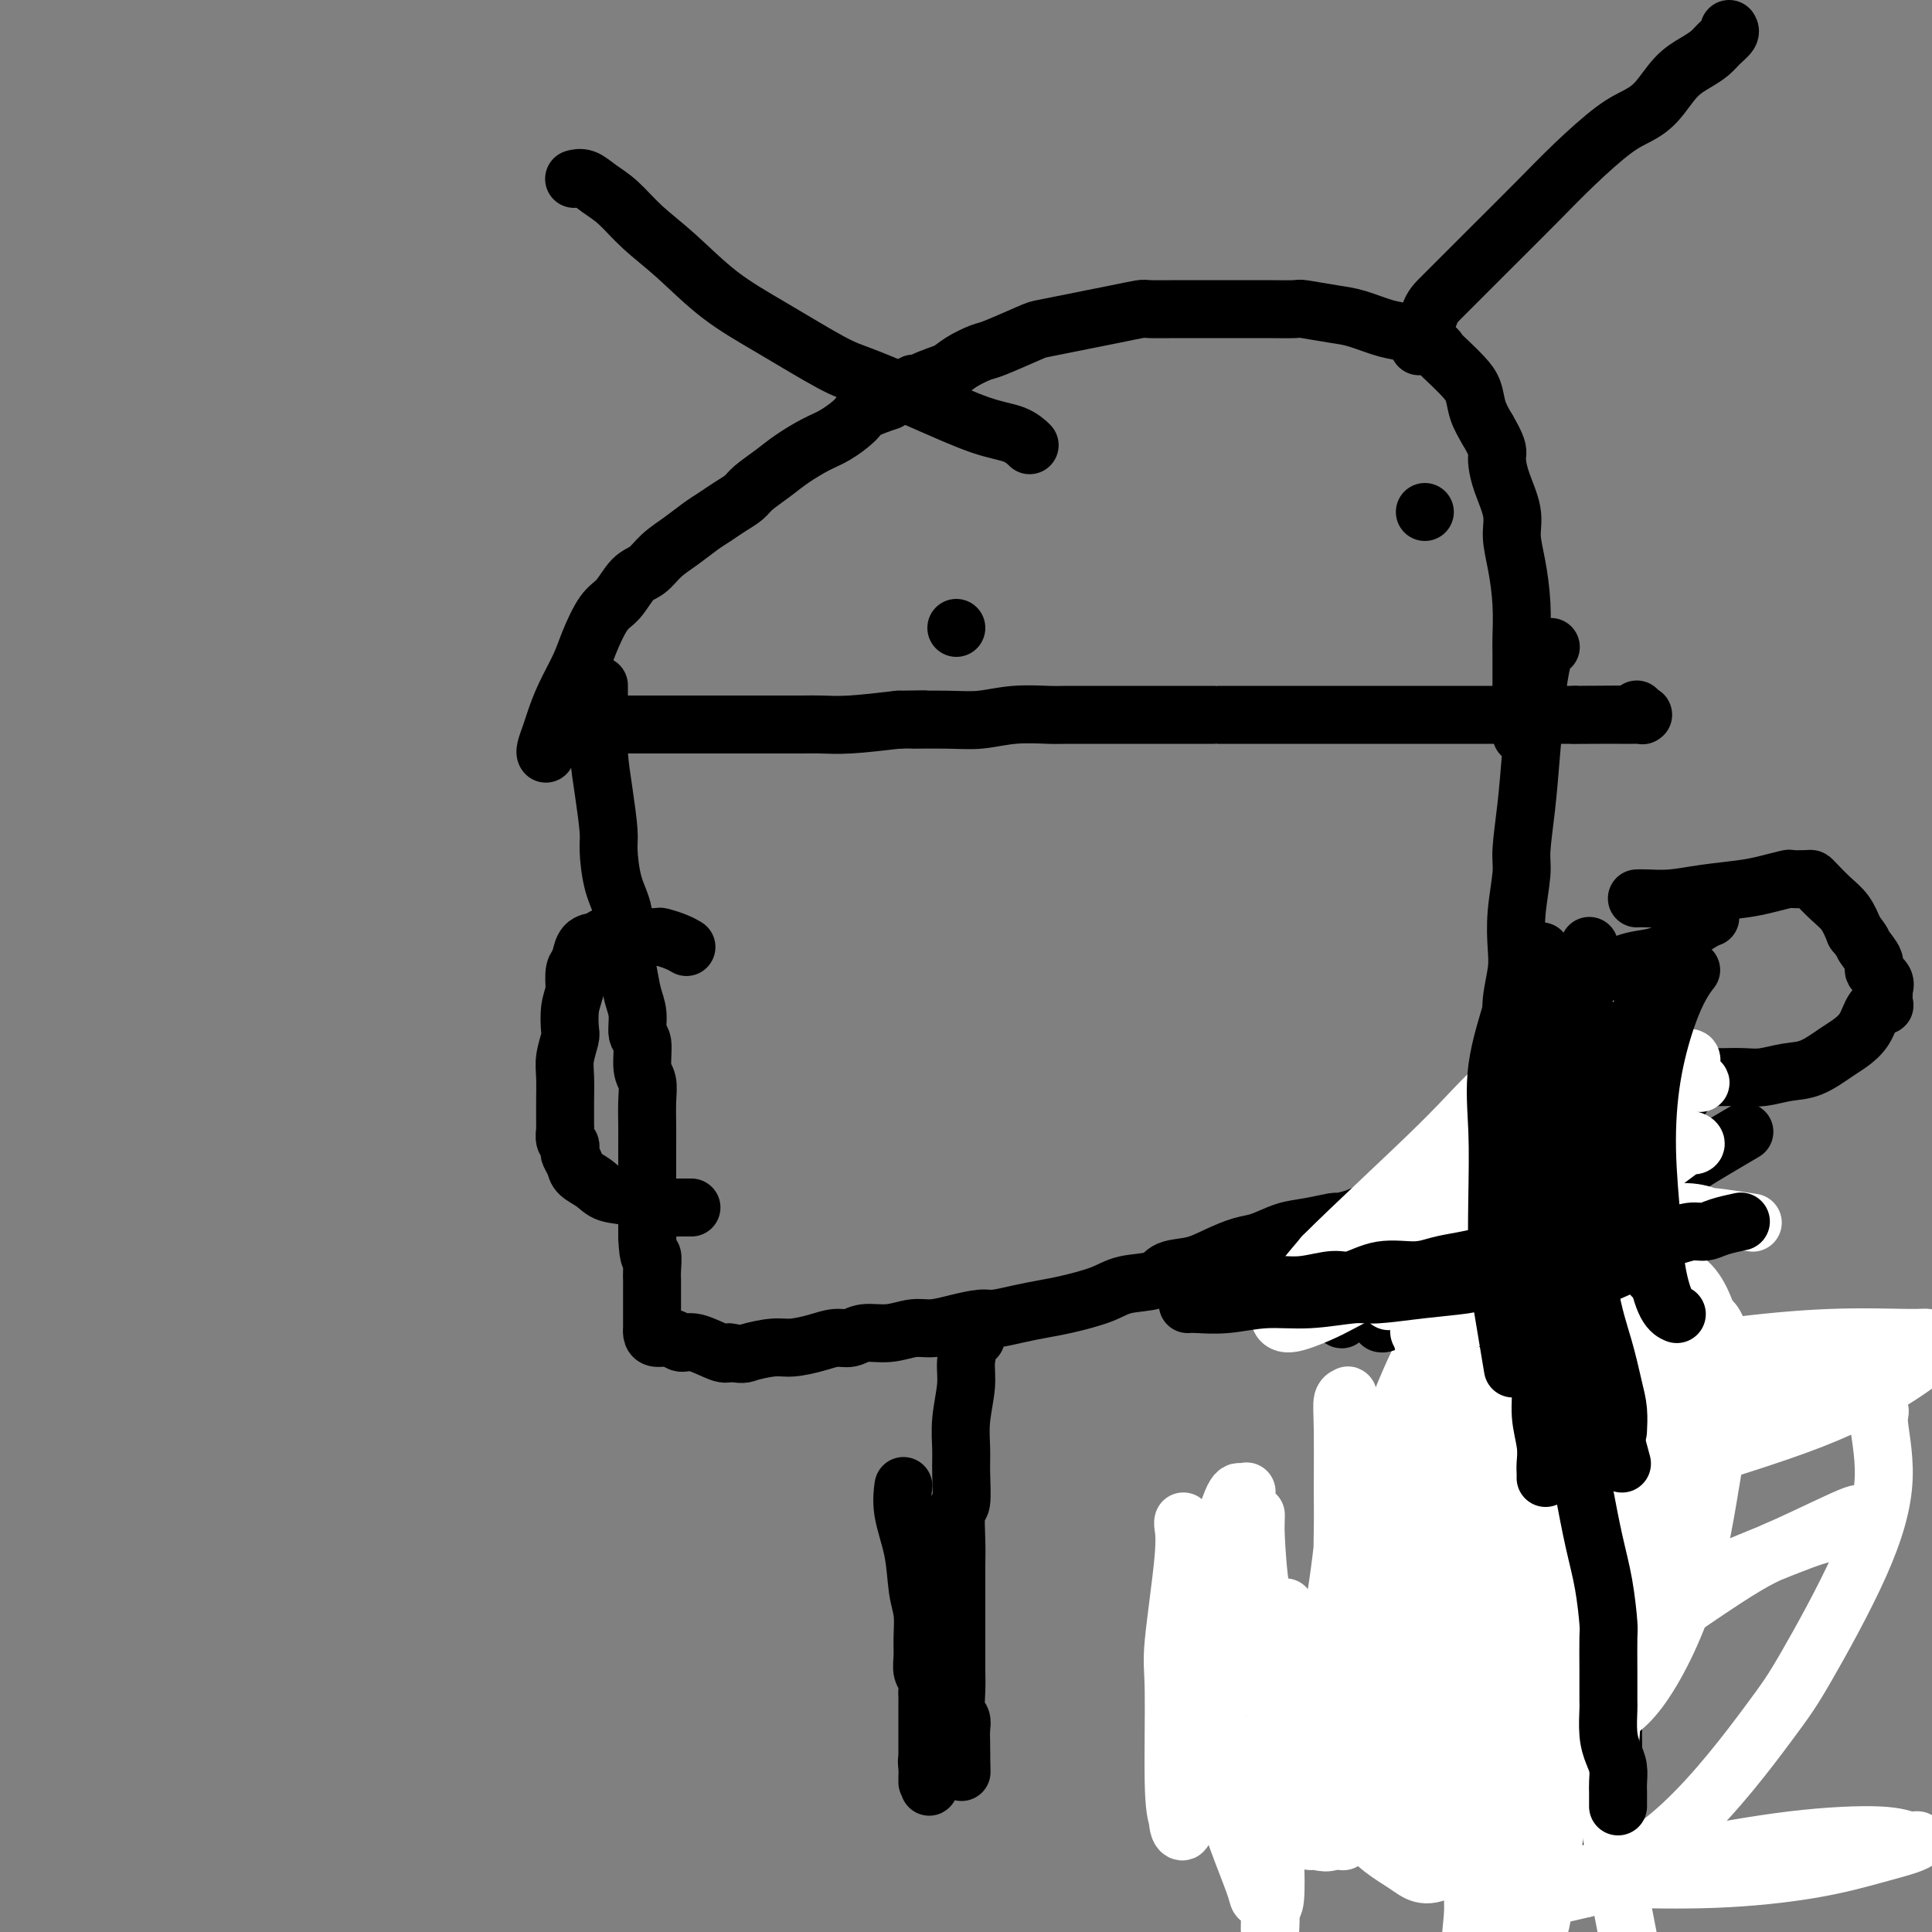 <svg viewBox='0 0 400 400' version='1.1' xmlns='http://www.w3.org/2000/svg' xmlns:xlink='http://www.w3.org/1999/xlink'><rect x="0" y="0" width="400" height="400" fill="#808080" stroke="none"/><g fill='none' stroke='#000000' stroke-width='12' stroke-linecap='round' stroke-linejoin='round'><path d='M124,142c-0.000,0.000 -0.000,0.000 0,0c0.000,-0.000 0.000,-0.001 0,0c-0.000,0.001 -0.000,0.004 0,0c0.000,-0.004 0.000,-0.016 0,0c-0.000,0.016 -0.001,0.059 0,0c0.001,-0.059 0.003,-0.221 0,0c-0.003,0.221 -0.011,0.826 0,2c0.011,1.174 0.041,2.919 0,5c-0.041,2.081 -0.153,4.499 0,7c0.153,2.501 0.571,5.087 1,8c0.429,2.913 0.871,6.153 1,8c0.129,1.847 -0.053,2.299 0,4c0.053,1.701 0.343,4.650 1,7c0.657,2.350 1.683,4.101 2,6c0.317,1.899 -0.074,3.945 0,6c0.074,2.055 0.612,4.119 1,6c0.388,1.881 0.625,3.578 1,5c0.375,1.422 0.889,2.568 1,4c0.111,1.432 -0.180,3.151 0,4c0.180,0.849 0.833,0.828 1,2c0.167,1.172 -0.151,3.537 0,5c0.151,1.463 0.773,2.026 1,3c0.227,0.974 0.061,2.360 0,4c-0.061,1.640 -0.016,3.533 0,5c0.016,1.467 0.004,2.508 0,4c-0.004,1.492 -0.001,3.436 0,5c0.001,1.564 0.000,2.749 0,4c-0.000,1.251 -0.000,2.568 0,4c0.000,1.432 0.000,2.981 0,4c-0.000,1.019 -0.000,1.510 0,2'/><path d='M134,256c0.226,5.696 0.793,3.936 1,4c0.207,0.064 0.056,1.952 0,3c-0.056,1.048 -0.015,1.254 0,2c0.015,0.746 0.004,2.031 0,3c-0.004,0.969 -0.001,1.623 0,2c0.001,0.377 0.000,0.479 0,1c-0.000,0.521 -0.000,1.463 0,2c0.000,0.537 0.001,0.670 0,1c-0.001,0.330 -0.005,0.858 0,1c0.005,0.142 0.017,-0.101 0,0c-0.017,0.101 -0.065,0.547 0,1c0.065,0.453 0.241,0.913 1,1c0.759,0.087 2.101,-0.201 3,0c0.899,0.201 1.354,0.889 2,1c0.646,0.111 1.482,-0.355 3,0c1.518,0.355 3.720,1.530 5,2c1.280,0.470 1.640,0.235 2,0'/><path d='M151,280c2.970,0.528 2.896,0.348 4,0c1.104,-0.348 3.387,-0.863 5,-1c1.613,-0.137 2.555,0.103 4,0c1.445,-0.103 3.393,-0.548 5,-1c1.607,-0.452 2.873,-0.910 4,-1c1.127,-0.090 2.113,0.187 3,0c0.887,-0.187 1.674,-0.837 3,-1c1.326,-0.163 3.192,0.163 5,0c1.808,-0.163 3.560,-0.813 5,-1c1.440,-0.187 2.569,0.091 4,0c1.431,-0.091 3.166,-0.549 5,-1c1.834,-0.451 3.768,-0.894 5,-1c1.232,-0.106 1.761,0.123 3,0c1.239,-0.123 3.189,-0.600 5,-1c1.811,-0.400 3.483,-0.722 5,-1c1.517,-0.278 2.879,-0.512 5,-1c2.121,-0.488 5.000,-1.229 7,-2c2.000,-0.771 3.121,-1.571 5,-2c1.879,-0.429 4.516,-0.486 6,-1c1.484,-0.514 1.817,-1.485 3,-2c1.183,-0.515 3.218,-0.576 5,-1c1.782,-0.424 3.311,-1.213 5,-2c1.689,-0.787 3.539,-1.574 5,-2c1.461,-0.426 2.532,-0.492 4,-1c1.468,-0.508 3.333,-1.458 5,-2c1.667,-0.542 3.137,-0.674 5,-1c1.863,-0.326 4.118,-0.844 5,-1c0.882,-0.156 0.391,0.051 1,0c0.609,-0.051 2.318,-0.360 4,-1c1.682,-0.640 3.338,-1.611 5,-2c1.662,-0.389 3.331,-0.194 5,0'/><path d='M291,250c11.674,-3.501 5.859,-2.253 5,-2c-0.859,0.253 3.239,-0.491 5,-1c1.761,-0.509 1.185,-0.785 2,-1c0.815,-0.215 3.020,-0.369 5,-1c1.980,-0.631 3.736,-1.737 5,-2c1.264,-0.263 2.038,0.319 3,0c0.962,-0.319 2.114,-1.539 3,-2c0.886,-0.461 1.505,-0.162 2,0c0.495,0.162 0.865,0.188 1,0c0.135,-0.188 0.036,-0.589 0,-1c-0.036,-0.411 -0.010,-0.832 0,-1c0.010,-0.168 0.005,-0.084 0,0'/><path d='M321,134c0.006,-0.004 0.013,-0.009 0,0c-0.013,0.009 -0.045,0.030 0,0c0.045,-0.030 0.167,-0.113 0,0c-0.167,0.113 -0.622,0.420 -1,1c-0.378,0.580 -0.680,1.432 -1,3c-0.320,1.568 -0.659,3.851 -1,7c-0.341,3.149 -0.683,7.166 -1,11c-0.317,3.834 -0.607,7.487 -1,11c-0.393,3.513 -0.889,6.885 -1,9c-0.111,2.115 0.163,2.974 0,5c-0.163,2.026 -0.762,5.220 -1,8c-0.238,2.780 -0.116,5.146 0,7c0.116,1.854 0.227,3.196 0,5c-0.227,1.804 -0.793,4.070 -1,6c-0.207,1.930 -0.055,3.524 0,5c0.055,1.476 0.015,2.832 0,4c-0.015,1.168 -0.004,2.147 0,3c0.004,0.853 0.001,1.581 0,2c-0.001,0.419 -0.000,0.529 0,1c0.000,0.471 -0.001,1.304 0,2c0.001,0.696 0.003,1.256 0,2c-0.003,0.744 -0.011,1.674 0,2c0.011,0.326 0.041,0.049 -1,1c-1.041,0.951 -3.155,3.129 -4,4c-0.845,0.871 -0.423,0.436 0,0'/><path d='M126,150c0.000,0.000 0.000,0.000 0,0c0.000,0.000 0.000,0.000 0,0c0.000,0.000 0.000,0.000 0,0c0.000,0.000 0.000,0.000 0,0c-0.000,-0.000 0.000,0.000 0,0c0.000,0.000 -0.000,0.000 0,0c0.000,0.000 0.000,0.000 0,0c0.000,0.000 0.000,0.000 0,0c0.000,0.000 0.000,0.000 0,0'/><path d='M126,150c0.117,-0.000 0.409,-0.000 1,0c0.591,0.000 1.481,0.000 2,0c0.519,-0.000 0.668,-0.000 1,0c0.332,0.000 0.846,0.000 1,0c0.154,-0.000 -0.052,-0.000 0,0c0.052,0.000 0.361,0.000 1,0c0.639,-0.000 1.609,-0.000 2,0c0.391,0.000 0.204,0.000 0,0c-0.204,-0.000 -0.424,-0.000 0,0c0.424,0.000 1.494,0.000 2,0c0.506,-0.000 0.450,-0.000 1,0c0.550,0.000 1.706,0.000 3,0c1.294,-0.000 2.725,-0.000 4,0c1.275,0.000 2.392,0.000 4,0c1.608,-0.000 3.706,-0.000 5,0c1.294,0.000 1.783,0.001 3,0c1.217,-0.001 3.160,-0.003 5,0c1.840,0.003 3.576,0.011 5,0c1.424,-0.011 2.537,-0.041 4,0c1.463,0.041 3.275,0.155 6,0c2.725,-0.155 6.362,-0.577 10,-1'/><path d='M186,149c9.627,-0.150 3.696,-0.026 3,0c-0.696,0.026 3.844,-0.046 7,0c3.156,0.046 4.927,0.208 7,0c2.073,-0.208 4.449,-0.788 7,-1c2.551,-0.212 5.276,-0.057 7,0c1.724,0.057 2.447,0.015 4,0c1.553,-0.015 3.935,-0.004 6,0c2.065,0.004 3.815,0.001 6,0c2.185,-0.001 4.807,-0.000 7,0c2.193,0.000 3.956,0.000 6,0c2.044,-0.000 4.369,-0.000 5,0c0.631,0.000 -0.433,0.000 1,0c1.433,-0.000 5.363,-0.000 7,0c1.637,0.000 0.982,0.000 2,0c1.018,-0.000 3.709,-0.000 6,0c2.291,0.000 4.181,0.000 6,0c1.819,-0.000 3.568,-0.000 5,0c1.432,0.000 2.549,0.000 4,0c1.451,-0.000 3.237,-0.000 5,0c1.763,0.000 3.503,0.000 5,0c1.497,-0.000 2.752,-0.000 4,0c1.248,0.000 2.491,0.000 4,0c1.509,-0.000 3.285,-0.000 5,0c1.715,0.000 3.368,0.000 4,0c0.632,-0.000 0.243,-0.000 1,0c0.757,0.000 2.660,0.000 4,0c1.340,-0.000 2.116,-0.000 3,0c0.884,0.000 1.876,0.000 3,0c1.124,0.000 2.379,-0.000 3,0c0.621,0.000 0.606,0.000 1,0c0.394,0.000 1.197,0.000 2,0'/><path d='M326,148c22.244,-0.155 7.853,-0.041 3,0c-4.853,0.041 -0.168,0.011 2,0c2.168,-0.011 1.818,-0.003 2,0c0.182,0.003 0.896,0.001 2,0c1.104,-0.001 2.598,0.001 3,0c0.402,-0.001 -0.288,-0.004 0,0c0.288,0.004 1.555,0.015 2,0c0.445,-0.015 0.068,-0.056 0,0c-0.068,0.056 0.174,0.207 0,0c-0.174,-0.207 -0.764,-0.774 -1,-1c-0.236,-0.226 -0.118,-0.113 0,0'/><path d='M113,156c-0.000,-0.001 -0.001,-0.001 0,0c0.001,0.001 0.003,0.005 0,0c-0.003,-0.005 -0.013,-0.019 0,0c0.013,0.019 0.047,0.072 0,0c-0.047,-0.072 -0.174,-0.269 0,-1c0.174,-0.731 0.651,-1.995 1,-3c0.349,-1.005 0.572,-1.750 1,-3c0.428,-1.250 1.062,-3.004 2,-5c0.938,-1.996 2.179,-4.233 3,-6c0.821,-1.767 1.220,-3.063 2,-5c0.780,-1.937 1.940,-4.514 3,-6c1.060,-1.486 2.019,-1.881 3,-3c0.981,-1.119 1.985,-2.961 3,-4c1.015,-1.039 2.043,-1.275 3,-2c0.957,-0.725 1.845,-1.937 3,-3c1.155,-1.063 2.579,-1.976 4,-3c1.421,-1.024 2.840,-2.160 4,-3c1.160,-0.840 2.060,-1.383 3,-2c0.940,-0.617 1.919,-1.309 3,-2c1.081,-0.691 2.263,-1.382 3,-2c0.737,-0.618 1.028,-1.161 2,-2c0.972,-0.839 2.625,-1.972 4,-3c1.375,-1.028 2.474,-1.952 4,-3c1.526,-1.048 3.481,-2.220 5,-3c1.519,-0.780 2.603,-1.168 4,-2c1.397,-0.832 3.107,-2.109 4,-3c0.893,-0.891 0.969,-1.398 2,-2c1.031,-0.602 3.015,-1.301 5,-2'/><path d='M184,83c8.708,-6.082 3.979,-2.786 3,-2c-0.979,0.786 1.791,-0.939 4,-2c2.209,-1.061 3.856,-1.458 5,-2c1.144,-0.542 1.784,-1.230 3,-2c1.216,-0.770 3.006,-1.621 4,-2c0.994,-0.379 1.192,-0.287 3,-1c1.808,-0.713 5.227,-2.232 7,-3c1.773,-0.768 1.901,-0.784 3,-1c1.099,-0.216 3.169,-0.632 5,-1c1.831,-0.368 3.421,-0.687 5,-1c1.579,-0.313 3.146,-0.620 5,-1c1.854,-0.380 3.996,-0.834 5,-1c1.004,-0.166 0.870,-0.045 2,0c1.130,0.045 3.522,0.012 6,0c2.478,-0.012 5.041,-0.004 7,0c1.959,0.004 3.314,0.004 5,0c1.686,-0.004 3.701,-0.013 6,0c2.299,0.013 4.880,0.049 6,0c1.120,-0.049 0.778,-0.183 2,0c1.222,0.183 4.006,0.683 6,1c1.994,0.317 3.196,0.452 5,1c1.804,0.548 4.209,1.508 6,2c1.791,0.492 2.968,0.515 4,1c1.032,0.485 1.918,1.431 3,2c1.082,0.569 2.360,0.759 3,1c0.640,0.241 0.643,0.532 1,1c0.357,0.468 1.068,1.114 2,2c0.932,0.886 2.085,2.011 3,3c0.915,0.989 1.593,1.843 2,3c0.407,1.157 0.545,2.616 1,4c0.455,1.384 1.228,2.692 2,4'/><path d='M308,89c2.162,3.684 2.067,4.395 2,5c-0.067,0.605 -0.106,1.103 0,2c0.106,0.897 0.358,2.194 1,4c0.642,1.806 1.675,4.123 2,6c0.325,1.877 -0.056,3.315 0,5c0.056,1.685 0.551,3.616 1,6c0.449,2.384 0.852,5.222 1,8c0.148,2.778 0.040,5.495 0,7c-0.040,1.505 -0.011,1.796 0,3c0.011,1.204 0.003,3.321 0,5c-0.003,1.679 -0.001,2.919 0,4c0.001,1.081 0.000,2.002 0,3c-0.000,0.998 -0.000,2.072 0,3c0.000,0.928 0.000,1.712 0,2c-0.000,0.288 -0.000,0.082 0,0c0.000,-0.082 0.000,-0.041 0,0'/><path d='M187,308c0.004,-0.027 0.008,-0.055 0,0c-0.008,0.055 -0.028,0.191 0,0c0.028,-0.191 0.102,-0.709 0,0c-0.102,0.709 -0.381,2.647 0,5c0.381,2.353 1.423,5.123 2,8c0.577,2.877 0.690,5.863 1,8c0.310,2.137 0.819,3.426 1,5c0.181,1.574 0.034,3.434 0,5c-0.034,1.566 0.043,2.840 0,4c-0.043,1.160 -0.208,2.208 0,3c0.208,0.792 0.788,1.329 1,2c0.212,0.671 0.057,1.478 0,2c-0.057,0.522 -0.015,0.760 0,1c0.015,0.240 0.004,0.483 0,1c-0.004,0.517 -0.001,1.308 0,2c0.001,0.692 0.000,1.283 0,2c-0.000,0.717 -0.000,1.558 0,2c0.000,0.442 0.000,0.486 0,1c-0.000,0.514 -0.000,1.499 0,2c0.000,0.501 0.000,0.520 0,1c-0.000,0.480 -0.000,1.423 0,2c0.000,0.577 0.000,0.789 0,1'/><path d='M192,365c0.774,9.073 0.207,3.254 0,1c-0.207,-2.254 -0.056,-0.944 0,0c0.056,0.944 0.015,1.524 0,2c-0.015,0.476 -0.004,0.850 0,1c0.004,0.150 0.002,0.075 0,0'/><path d='M202,277c0.006,-0.001 0.012,-0.003 0,0c-0.012,0.003 -0.041,0.010 0,0c0.041,-0.010 0.151,-0.038 0,0c-0.151,0.038 -0.562,0.141 -1,1c-0.438,0.859 -0.902,2.474 -1,4c-0.098,1.526 0.171,2.963 0,5c-0.171,2.037 -0.782,4.674 -1,7c-0.218,2.326 -0.044,4.341 0,6c0.044,1.659 -0.041,2.963 0,5c0.041,2.037 0.207,4.807 0,6c-0.207,1.193 -0.788,0.811 -1,2c-0.212,1.189 -0.057,3.950 0,6c0.057,2.050 0.015,3.388 0,5c-0.015,1.612 -0.004,3.499 0,5c0.004,1.501 0.001,2.615 0,4c-0.001,1.385 -0.000,3.041 0,4c0.000,0.959 0.000,1.221 0,2c-0.000,0.779 -0.001,2.075 0,3c0.001,0.925 0.004,1.480 0,2c-0.004,0.520 -0.015,1.006 0,2c0.015,0.994 0.057,2.497 0,4c-0.057,1.503 -0.211,3.008 0,4c0.211,0.992 0.789,1.472 1,2c0.211,0.528 0.057,1.104 0,2c-0.057,0.896 -0.016,2.113 0,3c0.016,0.887 0.008,1.443 0,2'/><path d='M199,363c0.156,7.067 0.044,2.733 0,1c-0.044,-1.733 -0.022,-0.867 0,0'/><path d='M303,275c0.002,-0.001 0.003,-0.001 0,0c-0.003,0.001 -0.011,0.005 0,0c0.011,-0.005 0.040,-0.019 0,0c-0.040,0.019 -0.149,0.071 0,0c0.149,-0.071 0.556,-0.264 0,0c-0.556,0.264 -2.075,0.987 -3,2c-0.925,1.013 -1.256,2.317 -2,4c-0.744,1.683 -1.901,3.744 -3,6c-1.099,2.256 -2.140,4.707 -3,7c-0.860,2.293 -1.541,4.430 -2,6c-0.459,1.570 -0.697,2.575 -1,4c-0.303,1.425 -0.670,3.269 -1,5c-0.330,1.731 -0.624,3.347 -1,5c-0.376,1.653 -0.833,3.343 -1,5c-0.167,1.657 -0.045,3.283 0,5c0.045,1.717 0.012,3.527 0,5c-0.012,1.473 -0.004,2.609 0,4c0.004,1.391 0.005,3.037 0,4c-0.005,0.963 -0.015,1.242 0,2c0.015,0.758 0.057,1.994 0,3c-0.057,1.006 -0.211,1.782 0,3c0.211,1.218 0.789,2.879 1,4c0.211,1.121 0.057,1.704 0,2c-0.057,0.296 -0.015,0.307 0,1c0.015,0.693 0.004,2.069 0,3c-0.004,0.931 -0.001,1.418 0,2c0.001,0.582 0.000,1.259 0,2c-0.000,0.741 -0.000,1.546 0,2c0.000,0.454 0.000,0.558 0,1c-0.000,0.442 -0.000,1.221 0,2'/><path d='M287,364c0.186,7.070 0.151,2.244 0,0c-0.151,-2.244 -0.419,-1.905 -1,-2c-0.581,-0.095 -1.475,-0.623 -2,-2c-0.525,-1.377 -0.680,-3.601 -1,-6c-0.320,-2.399 -0.806,-4.971 -1,-6c-0.194,-1.029 -0.097,-0.514 0,0'/><path d='M303,259c0.014,-0.006 0.028,-0.012 0,0c-0.028,0.012 -0.099,0.043 0,0c0.099,-0.043 0.366,-0.158 0,0c-0.366,0.158 -1.366,0.591 -2,2c-0.634,1.409 -0.902,3.796 -1,7c-0.098,3.204 -0.027,7.226 0,11c0.027,3.774 0.011,7.300 0,11c-0.011,3.700 -0.018,7.572 0,12c0.018,4.428 0.062,9.410 0,12c-0.062,2.590 -0.228,2.788 0,5c0.228,2.212 0.850,6.440 1,10c0.150,3.560 -0.171,6.453 0,9c0.171,2.547 0.834,4.749 1,7c0.166,2.251 -0.166,4.551 0,7c0.166,2.449 0.830,5.046 1,7c0.170,1.954 -0.154,3.266 0,5c0.154,1.734 0.787,3.890 1,5c0.213,1.110 0.004,1.173 0,2c-0.004,0.827 0.195,2.418 0,3c-0.195,0.582 -0.783,0.157 -1,0c-0.217,-0.157 -0.062,-0.045 0,0c0.062,0.045 0.031,0.022 0,0'/><path d='M142,196c-0.000,-0.000 -0.000,-0.000 0,0c0.000,0.000 0.000,0.000 0,0c-0.000,-0.000 -0.000,-0.000 0,0c0.000,0.000 0.001,0.001 0,0c-0.001,-0.001 -0.005,-0.003 0,0c0.005,0.003 0.019,0.011 0,0c-0.019,-0.011 -0.069,-0.041 0,0c0.069,0.041 0.259,0.155 0,0c-0.259,-0.155 -0.966,-0.577 -2,-1c-1.034,-0.423 -2.395,-0.845 -3,-1c-0.605,-0.155 -0.455,-0.041 -1,0c-0.545,0.041 -1.785,0.010 -3,0c-1.215,-0.010 -2.406,0.001 -3,0c-0.594,-0.001 -0.592,-0.015 -1,0c-0.408,0.015 -1.226,0.058 -2,0c-0.774,-0.058 -1.502,-0.216 -2,0c-0.498,0.216 -0.764,0.805 -1,1c-0.236,0.195 -0.442,-0.003 -1,0c-0.558,0.003 -1.469,0.207 -2,1c-0.531,0.793 -0.681,2.175 -1,3c-0.319,0.825 -0.805,1.093 -1,2c-0.195,0.907 -0.097,2.454 0,4'/><path d='M119,205c-0.532,2.074 -0.860,2.759 -1,4c-0.140,1.241 -0.090,3.039 0,4c0.090,0.961 0.220,1.086 0,2c-0.220,0.914 -0.791,2.616 -1,4c-0.209,1.384 -0.056,2.450 0,4c0.056,1.550 0.014,3.585 0,5c-0.014,1.415 -0.000,2.210 0,3c0.000,0.790 -0.014,1.574 0,2c0.014,0.426 0.055,0.495 0,1c-0.055,0.505 -0.208,1.448 0,2c0.208,0.552 0.775,0.714 1,1c0.225,0.286 0.108,0.695 0,1c-0.108,0.305 -0.208,0.505 0,1c0.208,0.495 0.723,1.283 1,2c0.277,0.717 0.317,1.362 1,2c0.683,0.638 2.008,1.267 3,2c0.992,0.733 1.652,1.569 3,2c1.348,0.431 3.386,0.455 5,1c1.614,0.545 2.804,1.610 4,2c1.196,0.390 2.397,0.104 3,0c0.603,-0.104 0.606,-0.028 1,0c0.394,0.028 1.177,0.008 2,0c0.823,-0.008 1.684,-0.002 2,0c0.316,0.002 0.085,0.001 0,0c-0.085,-0.001 -0.024,-0.000 0,0c0.024,0.000 0.012,0.000 0,0'/><path d='M339,186c0.000,-0.000 0.000,-0.000 0,0c-0.000,0.000 -0.001,0.000 0,0c0.001,-0.000 0.004,-0.000 0,0c-0.004,0.000 -0.016,0.001 0,0c0.016,-0.001 0.058,-0.003 0,0c-0.058,0.003 -0.218,0.012 0,0c0.218,-0.012 0.812,-0.044 2,0c1.188,0.044 2.970,0.166 5,0c2.030,-0.166 4.306,-0.619 7,-1c2.694,-0.381 5.804,-0.690 8,-1c2.196,-0.310 3.478,-0.619 5,-1c1.522,-0.381 3.285,-0.833 4,-1c0.715,-0.167 0.382,-0.050 1,0c0.618,0.050 2.185,0.032 3,0c0.815,-0.032 0.876,-0.078 1,0c0.124,0.078 0.312,0.279 1,1c0.688,0.721 1.878,1.963 3,3c1.122,1.037 2.178,1.868 3,3c0.822,1.132 1.411,2.566 2,4'/><path d='M384,193c1.870,2.225 1.545,2.288 2,3c0.455,0.712 1.691,2.073 2,3c0.309,0.927 -0.310,1.419 0,2c0.310,0.581 1.549,1.252 2,2c0.451,0.748 0.115,1.574 0,2c-0.115,0.426 -0.008,0.452 0,1c0.008,0.548 -0.084,1.617 0,2c0.084,0.383 0.345,0.079 0,0c-0.345,-0.079 -1.295,0.066 -2,1c-0.705,0.934 -1.167,2.656 -2,4c-0.833,1.344 -2.039,2.311 -3,3c-0.961,0.689 -1.677,1.099 -3,2c-1.323,0.901 -3.254,2.294 -5,3c-1.746,0.706 -3.308,0.725 -5,1c-1.692,0.275 -3.516,0.806 -5,1c-1.484,0.194 -2.630,0.052 -4,0c-1.370,-0.052 -2.966,-0.014 -4,0c-1.034,0.014 -1.507,0.004 -2,0c-0.493,-0.004 -1.008,-0.001 -2,0c-0.992,0.001 -2.462,0.000 -3,0c-0.538,-0.000 -0.144,-0.000 0,0c0.144,0.000 0.039,0.000 0,0c-0.039,-0.000 -0.010,-0.000 0,0c0.010,0.000 0.003,0.000 0,0c-0.003,-0.000 -0.001,-0.000 0,0'/><path d='M294,71c-0.190,0.613 -0.381,1.226 0,0c0.381,-1.226 1.333,-4.292 2,-6c0.667,-1.708 1.048,-2.057 3,-4c1.952,-1.943 5.473,-5.479 9,-9c3.527,-3.521 7.058,-7.027 10,-10c2.942,-2.973 5.294,-5.412 8,-8c2.706,-2.588 5.767,-5.326 8,-7c2.233,-1.674 3.638,-2.283 5,-3c1.362,-0.717 2.682,-1.543 4,-3c1.318,-1.457 2.634,-3.546 4,-5c1.366,-1.454 2.783,-2.274 4,-3c1.217,-0.726 2.235,-1.357 3,-2c0.765,-0.643 1.277,-1.296 2,-2c0.723,-0.704 1.656,-1.459 2,-2c0.344,-0.541 0.098,-0.869 0,-1c-0.098,-0.131 -0.049,-0.066 0,0'/><path d='M213,92c0.014,0.014 0.029,0.028 0,0c-0.029,-0.028 -0.101,-0.099 0,0c0.101,0.099 0.376,0.367 0,0c-0.376,-0.367 -1.402,-1.368 -3,-2c-1.598,-0.632 -3.767,-0.894 -7,-2c-3.233,-1.106 -7.530,-3.054 -12,-5c-4.470,-1.946 -9.113,-3.888 -12,-5c-2.887,-1.112 -4.018,-1.395 -7,-3c-2.982,-1.605 -7.816,-4.534 -12,-7c-4.184,-2.466 -7.718,-4.470 -11,-7c-3.282,-2.530 -6.310,-5.585 -9,-8c-2.690,-2.415 -5.040,-4.188 -7,-6c-1.960,-1.812 -3.530,-3.662 -5,-5c-1.470,-1.338 -2.839,-2.162 -4,-3c-1.161,-0.838 -2.115,-1.688 -3,-2c-0.885,-0.312 -1.700,-0.084 -2,0c-0.300,0.084 -0.086,0.024 0,0c0.086,-0.024 0.043,-0.012 0,0'/><path d='M295,106c0.000,0.000 0.000,0.000 0,0c0.000,0.000 0.000,0.000 0,0c0.000,0.000 0.000,0.000 0,0c0.000,0.000 0.000,0.000 0,0c0.000,-0.000 0.000,0.000 0,0'/><path d='M198,130c0.000,0.000 0.000,0.000 0,0c0.000,0.000 0.000,0.000 0,0c0.000,0.000 0.000,0.000 0,0c0.000,0.000 0.000,0.000 0,0'/></g>
<g fill='none' stroke='#FFFFFF' stroke-width='12' stroke-linecap='round' stroke-linejoin='round'><path d='M294,326c-0.014,0.028 -0.027,0.057 0,0c0.027,-0.057 0.095,-0.198 0,0c-0.095,0.198 -0.351,0.737 -1,2c-0.649,1.263 -1.690,3.251 -3,7c-1.310,3.749 -2.891,9.258 -4,14c-1.109,4.742 -1.748,8.716 -3,13c-1.252,4.284 -3.117,8.877 -4,11c-0.883,2.123 -0.785,1.774 -1,3c-0.215,1.226 -0.745,4.027 -2,5c-1.255,0.973 -3.236,0.119 -4,0c-0.764,-0.119 -0.311,0.497 -1,0c-0.689,-0.497 -2.522,-2.107 -4,-4c-1.478,-1.893 -2.603,-4.068 -3,-7c-0.397,-2.932 -0.068,-6.621 0,-9c0.068,-2.379 -0.126,-3.450 0,-6c0.126,-2.550 0.571,-6.580 1,-10c0.429,-3.420 0.843,-6.231 1,-8c0.157,-1.769 0.057,-2.497 0,-3c-0.057,-0.503 -0.072,-0.781 0,-1c0.072,-0.219 0.229,-0.380 0,0c-0.229,0.380 -0.845,1.299 -1,4c-0.155,2.701 0.152,7.182 0,13c-0.152,5.818 -0.762,12.972 -1,19c-0.238,6.028 -0.102,10.931 0,15c0.102,4.069 0.172,7.306 0,9c-0.172,1.694 -0.586,1.847 -1,2'/><path d='M263,395c-0.350,9.549 0.274,2.920 0,0c-0.274,-2.920 -1.446,-2.133 -2,-2c-0.554,0.133 -0.489,-0.390 -1,-2c-0.511,-1.610 -1.598,-4.309 -3,-8c-1.402,-3.691 -3.118,-8.376 -4,-14c-0.882,-5.624 -0.928,-12.189 -1,-18c-0.072,-5.811 -0.169,-10.868 0,-15c0.169,-4.132 0.606,-7.340 1,-9c0.394,-1.660 0.747,-1.771 1,-2c0.253,-0.229 0.406,-0.576 1,0c0.594,0.576 1.630,2.075 3,5c1.370,2.925 3.075,7.274 5,12c1.925,4.726 4.072,9.827 6,15c1.928,5.173 3.639,10.417 5,14c1.361,3.583 2.374,5.505 3,7c0.626,1.495 0.865,2.563 1,3c0.135,0.437 0.167,0.242 0,0c-0.167,-0.242 -0.534,-0.530 -1,-1c-0.466,-0.470 -1.031,-1.122 -2,-3c-0.969,-1.878 -2.340,-4.982 -4,-9c-1.660,-4.018 -3.608,-8.951 -5,-15c-1.392,-6.049 -2.230,-13.215 -3,-17c-0.770,-3.785 -1.474,-4.190 -2,-7c-0.526,-2.810 -0.873,-8.025 -1,-11c-0.127,-2.975 -0.034,-3.712 0,-4c0.034,-0.288 0.011,-0.129 0,0c-0.011,0.129 -0.008,0.228 0,0c0.008,-0.228 0.023,-0.783 0,0c-0.023,0.783 -0.083,2.903 0,7c0.083,4.097 0.309,10.171 1,16c0.691,5.829 1.845,11.415 3,17'/><path d='M264,354c1.364,8.685 2.773,10.396 4,12c1.227,1.604 2.272,3.099 3,3c0.728,-0.099 1.139,-1.792 2,-6c0.861,-4.208 2.174,-10.931 3,-17c0.826,-6.069 1.167,-11.486 2,-17c0.833,-5.514 2.157,-11.126 3,-16c0.843,-4.874 1.204,-9.009 2,-12c0.796,-2.991 2.025,-4.839 3,-6c0.975,-1.161 1.694,-1.634 2,-2c0.306,-0.366 0.199,-0.625 0,0c-0.199,0.625 -0.491,2.134 0,5c0.491,2.866 1.765,7.090 3,14c1.235,6.910 2.430,16.506 3,22c0.570,5.494 0.515,6.886 1,11c0.485,4.114 1.511,10.951 2,15c0.489,4.049 0.440,5.311 0,6c-0.440,0.689 -1.270,0.804 -2,0c-0.730,-0.804 -1.358,-2.527 -2,-6c-0.642,-3.473 -1.296,-8.696 -2,-12c-0.704,-3.304 -1.456,-4.689 -2,-9c-0.544,-4.311 -0.878,-11.547 -1,-17c-0.122,-5.453 -0.030,-9.124 0,-12c0.030,-2.876 -0.002,-4.956 0,-6c0.002,-1.044 0.039,-1.050 0,1c-0.039,2.050 -0.154,6.157 0,12c0.154,5.843 0.577,13.421 1,21'/><path d='M289,338c0.131,9.748 -0.041,17.117 0,23c0.041,5.883 0.294,10.281 0,13c-0.294,2.719 -1.137,3.759 -2,4c-0.863,0.241 -1.748,-0.317 -3,-4c-1.252,-3.683 -2.871,-10.490 -4,-17c-1.129,-6.510 -1.768,-12.721 -2,-20c-0.232,-7.279 -0.058,-15.624 0,-20c0.058,-4.376 0.002,-4.781 0,-8c-0.002,-3.219 0.052,-9.253 0,-13c-0.052,-3.747 -0.211,-5.209 0,-6c0.211,-0.791 0.790,-0.911 1,-1c0.210,-0.089 0.051,-0.146 0,0c-0.051,0.146 0.005,0.494 0,1c-0.005,0.506 -0.071,1.170 0,4c0.071,2.830 0.281,7.827 0,14c-0.281,6.173 -1.052,13.523 -2,20c-0.948,6.477 -2.072,12.081 -3,16c-0.928,3.919 -1.659,6.152 -2,7c-0.341,0.848 -0.290,0.310 -1,0c-0.710,-0.310 -2.179,-0.391 -3,-1c-0.821,-0.609 -0.994,-1.744 -2,-4c-1.006,-2.256 -2.844,-5.631 -4,-9c-1.156,-3.369 -1.630,-6.731 -2,-10c-0.370,-3.269 -0.638,-6.445 -1,-9c-0.362,-2.555 -0.819,-4.491 -1,-6c-0.181,-1.509 -0.084,-2.592 0,-3c0.084,-0.408 0.157,-0.140 0,0c-0.157,0.140 -0.542,0.153 -1,0c-0.458,-0.153 -0.988,-0.472 -2,2c-1.012,2.472 -2.506,7.736 -4,13'/><path d='M251,324c-2.099,6.910 -3.847,16.684 -5,25c-1.153,8.316 -1.710,15.172 -2,20c-0.290,4.828 -0.312,7.628 0,9c0.312,1.372 0.957,1.317 1,1c0.043,-0.317 -0.517,-0.895 -1,-2c-0.483,-1.105 -0.890,-2.737 -1,-8c-0.110,-5.263 0.076,-14.156 0,-19c-0.076,-4.844 -0.413,-5.638 0,-10c0.413,-4.362 1.574,-12.293 2,-17c0.426,-4.707 0.115,-6.190 0,-7c-0.115,-0.810 -0.033,-0.946 0,-1c0.033,-0.054 0.016,-0.027 0,0'/></g>
<g fill='none' stroke='#000000' stroke-width='12' stroke-linecap='round' stroke-linejoin='round'><path d='M315,286c0.000,-0.000 0.000,-0.001 0,0c-0.000,0.001 -0.000,0.002 0,0c0.000,-0.002 0.001,-0.007 0,0c-0.001,0.007 -0.004,0.027 0,0c0.004,-0.027 0.016,-0.101 0,0c-0.016,0.101 -0.061,0.378 0,1c0.061,0.622 0.226,1.590 0,3c-0.226,1.410 -0.845,3.263 -1,5c-0.155,1.737 0.155,3.359 0,5c-0.155,1.641 -0.774,3.302 -1,5c-0.226,1.698 -0.061,3.434 0,5c0.061,1.566 0.016,2.964 0,4c-0.016,1.036 -0.004,1.711 0,3c0.004,1.289 0.001,3.191 0,5c-0.001,1.809 -0.000,3.524 0,5c0.000,1.476 0.000,2.713 0,4c-0.000,1.287 -0.000,2.623 0,4c0.000,1.377 0.000,2.794 0,4c-0.000,1.206 -0.000,2.203 0,3c0.000,0.797 0.000,1.396 0,2c-0.000,0.604 -0.000,1.213 0,2c0.000,0.787 0.000,1.750 0,3c-0.000,1.250 -0.000,2.786 0,4c0.000,1.214 0.000,2.107 0,3'/><path d='M313,356c-0.309,11.410 -0.083,4.933 0,3c0.083,-1.933 0.022,0.676 0,2c-0.022,1.324 -0.006,1.362 0,2c0.006,0.638 0.003,1.875 0,3c-0.003,1.125 -0.004,2.136 0,3c0.004,0.864 0.015,1.579 0,2c-0.015,0.421 -0.056,0.548 0,1c0.056,0.452 0.207,1.230 0,2c-0.207,0.770 -0.774,1.530 -1,2c-0.226,0.470 -0.113,0.648 0,1c0.113,0.352 0.226,0.878 0,1c-0.226,0.122 -0.792,-0.159 -1,0c-0.208,0.159 -0.060,0.760 0,1c0.060,0.240 0.030,0.120 0,0'/><path d='M325,273c-0.002,0.001 -0.003,0.003 0,0c0.003,-0.003 0.012,-0.009 0,0c-0.012,0.009 -0.045,0.033 0,0c0.045,-0.033 0.167,-0.123 0,0c-0.167,0.123 -0.622,0.460 -1,1c-0.378,0.540 -0.678,1.285 -1,3c-0.322,1.715 -0.664,4.401 -1,7c-0.336,2.599 -0.664,5.112 -1,9c-0.336,3.888 -0.679,9.151 -1,12c-0.321,2.849 -0.618,3.285 -1,6c-0.382,2.715 -0.848,7.709 -1,12c-0.152,4.291 0.011,7.877 0,11c-0.011,3.123 -0.195,5.782 0,8c0.195,2.218 0.770,3.996 1,6c0.230,2.004 0.114,4.236 0,6c-0.114,1.764 -0.227,3.061 0,4c0.227,0.939 0.793,1.520 1,2c0.207,0.480 0.056,0.861 0,1c-0.056,0.139 -0.015,0.037 0,0c0.015,-0.037 0.004,-0.010 0,0c-0.004,0.010 -0.001,0.003 0,0c0.001,-0.003 0.001,-0.001 0,0'/><path d='M313,257c0.003,-0.008 0.006,-0.016 0,0c-0.006,0.016 -0.020,0.056 0,0c0.020,-0.056 0.076,-0.207 0,0c-0.076,0.207 -0.284,0.773 0,2c0.284,1.227 1.058,3.114 2,6c0.942,2.886 2.050,6.771 3,11c0.950,4.229 1.740,8.803 3,14c1.260,5.197 2.988,11.017 4,14c1.012,2.983 1.308,3.128 2,6c0.692,2.872 1.779,8.471 3,13c1.221,4.529 2.576,7.987 3,11c0.424,3.013 -0.082,5.582 0,8c0.082,2.418 0.754,4.686 1,7c0.246,2.314 0.067,4.673 0,7c-0.067,2.327 -0.022,4.621 0,6c0.022,1.379 0.020,1.844 0,3c-0.020,1.156 -0.058,3.003 0,4c0.058,0.997 0.211,1.143 0,2c-0.211,0.857 -0.788,2.423 -1,3c-0.212,0.577 -0.061,0.165 0,0c0.061,-0.165 0.030,-0.082 0,0'/><path d='M322,281c-0.000,-0.009 -0.000,-0.019 0,0c0.000,0.019 0.000,0.065 0,0c-0.000,-0.065 -0.001,-0.243 0,0c0.001,0.243 0.003,0.905 0,3c-0.003,2.095 -0.012,5.622 0,8c0.012,2.378 0.044,3.608 0,7c-0.044,3.392 -0.163,8.945 0,15c0.163,6.055 0.608,12.612 1,18c0.392,5.388 0.732,9.609 1,14c0.268,4.391 0.464,8.953 1,13c0.536,4.047 1.412,7.580 2,10c0.588,2.420 0.889,3.729 1,5c0.111,1.271 0.032,2.506 0,3c-0.032,0.494 -0.016,0.247 0,0'/><path d='M334,285c-0.009,0.011 -0.017,0.021 0,0c0.017,-0.021 0.060,-0.075 0,0c-0.060,0.075 -0.223,0.279 0,0c0.223,-0.279 0.830,-1.041 0,0c-0.830,1.041 -3.098,3.884 -4,5c-0.902,1.116 -0.438,0.504 -1,3c-0.562,2.496 -2.151,8.100 -3,12c-0.849,3.900 -0.960,6.097 -1,13c-0.040,6.903 -0.011,18.511 0,25c0.011,6.489 0.003,7.857 0,9c-0.003,1.143 -0.001,2.059 0,4c0.001,1.941 0.000,4.907 0,6c-0.000,1.093 -0.000,0.312 0,0c0.000,-0.312 0.000,-0.156 0,0'/></g>
<g fill='none' stroke='#FFFFFF' stroke-width='12' stroke-linecap='round' stroke-linejoin='round'><path d='M343,303c0.001,-0.001 0.003,-0.003 0,0c-0.003,0.003 -0.010,0.009 0,0c0.010,-0.009 0.037,-0.034 0,0c-0.037,0.034 -0.137,0.128 0,0c0.137,-0.128 0.510,-0.477 0,0c-0.510,0.477 -1.905,1.781 -4,5c-2.095,3.219 -4.890,8.354 -7,15c-2.110,6.646 -3.535,14.802 -5,23c-1.465,8.198 -2.970,16.437 -4,24c-1.030,7.563 -1.586,14.449 -2,18c-0.414,3.551 -0.688,3.766 -1,5c-0.312,1.234 -0.662,3.486 -1,5c-0.338,1.514 -0.664,2.289 -1,2c-0.336,-0.289 -0.683,-1.641 -1,-2c-0.317,-0.359 -0.604,0.277 -2,-2c-1.396,-2.277 -3.901,-7.465 -5,-9c-1.099,-1.535 -0.793,0.582 -1,-7c-0.207,-7.582 -0.927,-24.865 -1,-33c-0.073,-8.135 0.499,-7.122 1,-11c0.501,-3.878 0.930,-12.648 1,-18c0.070,-5.352 -0.218,-7.285 0,-8c0.218,-0.715 0.941,-0.213 1,0c0.059,0.213 -0.545,0.138 -1,0c-0.455,-0.138 -0.759,-0.338 -1,3c-0.241,3.338 -0.418,10.215 -1,14c-0.582,3.785 -1.567,4.478 -2,10c-0.433,5.522 -0.312,15.872 0,24c0.312,8.128 0.815,14.035 1,18c0.185,3.965 0.053,5.990 0,7c-0.053,1.010 -0.026,1.005 0,1'/><path d='M307,387c-0.197,6.578 -1.188,-1.976 -2,-6c-0.812,-4.024 -1.444,-3.517 -2,-8c-0.556,-4.483 -1.035,-13.955 -1,-22c0.035,-8.045 0.584,-14.662 1,-22c0.416,-7.338 0.700,-15.396 1,-22c0.300,-6.604 0.617,-11.752 1,-15c0.383,-3.248 0.833,-4.594 1,-5c0.167,-0.406 0.050,0.128 0,0c-0.050,-0.128 -0.034,-0.917 0,0c0.034,0.917 0.087,3.540 0,8c-0.087,4.460 -0.314,10.758 0,19c0.314,8.242 1.169,18.429 2,28c0.831,9.571 1.639,18.528 3,25c1.361,6.472 3.276,10.460 4,13c0.724,2.540 0.256,3.632 0,4c-0.256,0.368 -0.299,0.012 0,0c0.299,-0.012 0.942,0.319 1,-1c0.058,-1.319 -0.468,-4.287 -1,-10c-0.532,-5.713 -1.071,-14.171 -1,-22c0.071,-7.829 0.751,-15.029 1,-22c0.249,-6.971 0.068,-13.712 0,-19c-0.068,-5.288 -0.021,-9.124 0,-11c0.021,-1.876 0.017,-1.794 0,-2c-0.017,-0.206 -0.046,-0.701 0,-1c0.046,-0.299 0.166,-0.403 0,0c-0.166,0.403 -0.619,1.312 -1,4c-0.381,2.688 -0.690,7.153 -2,18c-1.310,10.847 -3.622,28.074 -5,38c-1.378,9.926 -1.822,12.550 -2,18c-0.178,5.450 -0.089,13.725 0,22'/><path d='M305,396c-1.605,16.542 -0.619,7.896 0,5c0.619,-2.896 0.869,-0.041 1,1c0.131,1.041 0.141,0.268 0,-1c-0.141,-1.268 -0.435,-3.031 0,-11c0.435,-7.969 1.598,-22.143 2,-31c0.402,-8.857 0.042,-12.397 1,-22c0.958,-9.603 3.234,-25.268 4,-37c0.766,-11.732 0.023,-19.529 0,-23c-0.023,-3.471 0.675,-2.615 1,-2c0.325,0.615 0.276,0.988 0,1c-0.276,0.012 -0.778,-0.336 -1,1c-0.222,1.336 -0.165,4.358 -1,11c-0.835,6.642 -2.563,16.906 -4,29c-1.437,12.094 -2.584,26.017 -3,36c-0.416,9.983 -0.100,16.024 0,20c0.100,3.976 -0.016,5.885 0,7c0.016,1.115 0.165,1.434 0,1c-0.165,-0.434 -0.643,-1.622 -1,-2c-0.357,-0.378 -0.593,0.053 -1,-2c-0.407,-2.053 -0.985,-6.589 -1,-14c-0.015,-7.411 0.534,-17.696 1,-29c0.466,-11.304 0.850,-23.626 2,-34c1.150,-10.374 3.066,-18.798 4,-25c0.934,-6.202 0.887,-10.181 1,-12c0.113,-1.819 0.386,-1.479 1,-1c0.614,0.479 1.571,1.095 2,1c0.429,-0.095 0.332,-0.902 0,0c-0.332,0.902 -0.897,3.512 -2,10c-1.103,6.488 -2.744,16.854 -5,29c-2.256,12.146 -5.128,26.073 -8,40'/><path d='M298,342c-2.956,16.920 -2.847,19.720 -3,22c-0.153,2.280 -0.568,4.041 -1,5c-0.432,0.959 -0.880,1.117 -1,1c-0.120,-0.117 0.087,-0.508 0,-1c-0.087,-0.492 -0.469,-1.084 -1,-3c-0.531,-1.916 -1.212,-5.155 -1,-15c0.212,-9.845 1.318,-26.295 2,-36c0.682,-9.705 0.939,-12.664 2,-22c1.061,-9.336 2.926,-25.050 4,-35c1.074,-9.950 1.359,-14.135 2,-17c0.641,-2.865 1.639,-4.409 2,-5c0.361,-0.591 0.085,-0.230 0,0c-0.085,0.230 0.020,0.327 0,0c-0.020,-0.327 -0.167,-1.080 0,0c0.167,1.080 0.648,3.993 1,9c0.352,5.007 0.577,12.109 1,22c0.423,9.891 1.046,22.571 1,33c-0.046,10.429 -0.759,18.609 -1,25c-0.241,6.391 -0.010,10.995 0,14c0.010,3.005 -0.201,4.413 0,5c0.201,0.587 0.814,0.354 1,0c0.186,-0.354 -0.057,-0.830 0,-1c0.057,-0.170 0.412,-0.034 2,-2c1.588,-1.966 4.407,-6.033 10,-12c5.593,-5.967 13.958,-13.835 23,-21c9.042,-7.165 18.760,-13.626 24,-17c5.240,-3.374 6.001,-3.661 10,-5c3.999,-1.339 11.237,-3.730 16,-5c4.763,-1.270 7.052,-1.419 9,-2c1.948,-0.581 3.557,-1.595 4,-2c0.443,-0.405 -0.278,-0.203 -1,0'/><path d='M403,277c5.819,-2.164 1.366,-0.575 -1,0c-2.366,0.575 -2.644,0.136 -3,0c-0.356,-0.136 -0.788,0.030 -4,0c-3.212,-0.030 -9.204,-0.257 -16,0c-6.796,0.257 -14.397,0.999 -22,2c-7.603,1.001 -15.208,2.263 -22,4c-6.792,1.737 -12.770,3.950 -18,7c-5.230,3.050 -9.713,6.938 -12,9c-2.287,2.062 -2.377,2.298 -3,4c-0.623,1.702 -1.777,4.868 -2,6c-0.223,1.132 0.487,0.229 2,0c1.513,-0.229 3.829,0.218 10,0c6.171,-0.218 16.198,-1.099 22,-2c5.802,-0.901 7.378,-1.822 14,-4c6.622,-2.178 18.291,-5.613 27,-9c8.709,-3.387 14.458,-6.727 18,-9c3.542,-2.273 4.876,-3.479 6,-4c1.124,-0.521 2.037,-0.357 1,0c-1.037,0.357 -4.025,0.906 -6,1c-1.975,0.094 -2.937,-0.267 -11,3c-8.063,3.267 -23.227,10.163 -36,17c-12.773,6.837 -23.156,13.615 -32,19c-8.844,5.385 -16.148,9.376 -22,13c-5.852,3.624 -10.251,6.882 -13,9c-2.749,2.118 -3.847,3.097 -4,4c-0.153,0.903 0.639,1.731 1,2c0.361,0.269 0.293,-0.021 0,0c-0.293,0.021 -0.810,0.352 1,0c1.810,-0.352 5.946,-1.386 13,-3c7.054,-1.614 17.027,-3.807 27,-6'/><path d='M318,340c12.710,-3.274 23.484,-7.960 33,-12c9.516,-4.040 17.775,-7.435 22,-9c4.225,-1.565 4.418,-1.300 6,-2c1.582,-0.700 4.553,-2.363 6,-3c1.447,-0.637 1.370,-0.246 1,0c-0.370,0.246 -1.032,0.346 -1,0c0.032,-0.346 0.757,-1.139 -2,0c-2.757,1.139 -8.995,4.212 -13,6c-4.005,1.788 -5.777,2.293 -13,7c-7.223,4.707 -19.897,13.615 -29,20c-9.103,6.385 -14.634,10.247 -18,14c-3.366,3.753 -4.568,7.398 -5,10c-0.432,2.602 -0.093,4.163 1,6c1.093,1.837 2.941,3.951 7,6c4.059,2.049 10.331,4.032 14,5c3.669,0.968 4.737,0.922 9,1c4.263,0.078 11.722,0.280 19,0c7.278,-0.280 14.376,-1.041 20,-2c5.624,-0.959 9.774,-2.117 13,-3c3.226,-0.883 5.527,-1.490 7,-2c1.473,-0.510 2.117,-0.924 2,-1c-0.117,-0.076 -0.996,0.186 -2,0c-1.004,-0.186 -2.133,-0.819 -6,-1c-3.867,-0.181 -10.473,0.090 -18,1c-7.527,0.910 -15.975,2.459 -24,4c-8.025,1.541 -15.625,3.073 -20,4c-4.375,0.927 -5.524,1.250 -7,2c-1.476,0.750 -3.279,1.929 -2,2c1.279,0.071 5.639,-0.964 10,-2'/><path d='M328,391c5.073,-2.100 12.755,-6.352 20,-13c7.245,-6.648 14.051,-15.694 18,-21c3.949,-5.306 5.040,-6.872 8,-12c2.960,-5.128 7.791,-13.820 11,-21c3.209,-7.180 4.798,-12.850 5,-18c0.202,-5.150 -0.982,-9.782 -1,-12c-0.018,-2.218 1.132,-2.023 -2,-3c-3.132,-0.977 -10.544,-3.126 -15,-4c-4.456,-0.874 -5.955,-0.474 -8,0c-2.045,0.474 -4.635,1.022 -10,3c-5.365,1.978 -13.504,5.387 -21,10c-7.496,4.613 -14.348,10.432 -20,17c-5.652,6.568 -10.105,13.886 -13,20c-2.895,6.114 -4.233,11.025 -5,16c-0.767,4.975 -0.964,10.013 -1,13c-0.036,2.987 0.089,3.922 1,5c0.911,1.078 2.607,2.299 4,3c1.393,0.701 2.483,0.881 6,-1c3.517,-1.881 9.463,-5.823 15,-12c5.537,-6.177 10.667,-14.588 15,-23c4.333,-8.412 7.869,-16.825 10,-25c2.131,-8.175 2.858,-16.114 3,-20c0.142,-3.886 -0.299,-3.720 -1,-6c-0.701,-2.280 -1.661,-7.005 -4,-9c-2.339,-1.995 -6.058,-1.258 -8,-1c-1.942,0.258 -2.109,0.037 -5,2c-2.891,1.963 -8.507,6.109 -15,13c-6.493,6.891 -13.864,16.528 -19,26c-5.136,9.472 -8.037,18.781 -10,24c-1.963,5.219 -2.990,6.348 -3,10c-0.010,3.652 0.995,9.826 2,16'/><path d='M285,368c1.847,4.192 5.464,6.673 8,8c2.536,1.327 3.990,1.501 8,0c4.010,-1.501 10.575,-4.677 17,-12c6.425,-7.323 12.709,-18.794 16,-25c3.291,-6.206 3.590,-7.148 5,-13c1.410,-5.852 3.932,-16.616 5,-24c1.068,-7.384 0.683,-11.389 -1,-15c-1.683,-3.611 -4.664,-6.826 -7,-8c-2.336,-1.174 -4.026,-0.305 -6,0c-1.974,0.305 -4.231,0.047 -9,4c-4.769,3.953 -12.049,12.117 -16,17c-3.951,4.883 -4.574,6.487 -8,13c-3.426,6.513 -9.656,17.937 -13,27c-3.344,9.063 -3.802,15.765 -4,22c-0.198,6.235 -0.135,12.002 2,16c2.135,3.998 6.342,6.225 9,8c2.658,1.775 3.766,3.097 8,1c4.234,-2.097 11.592,-7.612 16,-11c4.408,-3.388 5.865,-4.649 10,-12c4.135,-7.351 10.948,-20.792 15,-32c4.052,-11.208 5.344,-20.181 6,-28c0.656,-7.819 0.677,-14.482 -1,-19c-1.677,-4.518 -5.051,-6.890 -7,-8c-1.949,-1.110 -2.474,-0.959 -4,-1c-1.526,-0.041 -4.053,-0.275 -6,0c-1.947,0.275 -3.314,1.059 -6,4c-2.686,2.941 -6.689,8.039 -11,15c-4.311,6.961 -8.929,15.783 -12,24c-3.071,8.217 -4.596,15.828 -5,23c-0.404,7.172 0.313,13.906 1,17c0.687,3.094 1.343,2.547 2,2'/><path d='M297,361c1.448,3.796 3.569,3.786 7,4c3.431,0.214 8.172,0.652 15,-4c6.828,-4.652 15.742,-14.395 22,-24c6.258,-9.605 9.858,-19.071 12,-28c2.142,-8.929 2.824,-17.320 3,-22c0.176,-4.680 -0.154,-5.649 -1,-9c-0.846,-3.351 -2.209,-9.084 -5,-12c-2.791,-2.916 -7.010,-3.015 -10,-3c-2.990,0.015 -4.752,0.143 -7,1c-2.248,0.857 -4.981,2.444 -8,5c-3.019,2.556 -6.324,6.082 -11,13c-4.676,6.918 -10.724,17.229 -14,23c-3.276,5.771 -3.781,7.003 -5,12c-1.219,4.997 -3.153,13.758 -4,20c-0.847,6.242 -0.608,9.965 0,12c0.608,2.035 1.585,2.383 3,3c1.415,0.617 3.266,1.503 4,2c0.734,0.497 0.350,0.605 2,0c1.650,-0.605 5.335,-1.923 8,-5c2.665,-3.077 4.310,-7.913 6,-14c1.690,-6.087 3.424,-13.426 4,-20c0.576,-6.574 -0.006,-12.384 -1,-18c-0.994,-5.616 -2.402,-11.036 -3,-14c-0.598,-2.964 -0.388,-3.470 -2,-5c-1.612,-1.530 -5.047,-4.085 -7,-5c-1.953,-0.915 -2.426,-0.190 -3,0c-0.574,0.190 -1.251,-0.153 -2,0c-0.749,0.153 -1.572,0.804 -3,3c-1.428,2.196 -3.461,5.937 -6,12c-2.539,6.063 -5.582,14.446 -7,20c-1.418,5.554 -1.209,8.277 -1,11'/><path d='M283,319c-1.402,7.657 -0.909,11.300 0,15c0.909,3.700 2.232,7.458 5,10c2.768,2.542 6.981,3.867 10,5c3.019,1.133 4.845,2.075 8,0c3.155,-2.075 7.639,-7.166 10,-10c2.361,-2.834 2.600,-3.412 4,-8c1.400,-4.588 3.961,-13.186 5,-20c1.039,-6.814 0.555,-11.842 0,-16c-0.555,-4.158 -1.183,-7.445 -3,-10c-1.817,-2.555 -4.823,-4.378 -7,-5c-2.177,-0.622 -3.524,-0.045 -4,0c-0.476,0.045 -0.079,-0.444 -1,0c-0.921,0.444 -3.159,1.821 -5,4c-1.841,2.179 -3.285,5.159 -5,9c-1.715,3.841 -3.701,8.541 -5,14c-1.299,5.459 -1.911,11.677 -2,15c-0.089,3.323 0.345,3.751 1,6c0.655,2.249 1.532,6.320 4,9c2.468,2.680 6.528,3.970 10,4c3.472,0.030 6.357,-1.198 11,-4c4.643,-2.802 11.044,-7.177 16,-13c4.956,-5.823 8.466,-13.093 11,-20c2.534,-6.907 4.091,-13.452 5,-17c0.909,-3.548 1.169,-4.100 0,-7c-1.169,-2.900 -3.767,-8.149 -6,-10c-2.233,-1.851 -4.101,-0.305 -5,0c-0.899,0.305 -0.829,-0.629 -2,0c-1.171,0.629 -3.585,2.823 -5,4c-1.415,1.177 -1.833,1.336 -3,3c-1.167,1.664 -3.084,4.832 -5,8'/><path d='M325,285c-2.483,3.621 -1.190,5.174 -1,8c0.190,2.826 -0.723,6.924 -1,9c-0.277,2.076 0.081,2.129 1,3c0.919,0.871 2.400,2.561 4,4c1.600,1.439 3.318,2.627 5,3c1.682,0.373 3.327,-0.069 4,0c0.673,0.069 0.374,0.650 1,0c0.626,-0.650 2.176,-2.531 3,-5c0.824,-2.469 0.921,-5.525 1,-8c0.079,-2.475 0.141,-4.369 0,-6c-0.141,-1.631 -0.483,-2.997 -2,-4c-1.517,-1.003 -4.209,-1.641 -5,-2c-0.791,-0.359 0.318,-0.437 0,0c-0.318,0.437 -2.062,1.390 -4,3c-1.938,1.610 -4.070,3.878 -6,7c-1.930,3.122 -3.657,7.099 -5,12c-1.343,4.901 -2.302,10.728 -3,17c-0.698,6.272 -1.136,12.991 -1,16c0.136,3.009 0.847,2.310 2,4c1.153,1.690 2.749,5.771 5,8c2.251,2.229 5.157,2.606 8,2c2.843,-0.606 5.622,-2.197 9,-7c3.378,-4.803 7.353,-12.819 10,-22c2.647,-9.181 3.964,-19.527 5,-25c1.036,-5.473 1.790,-6.073 2,-10c0.210,-3.927 -0.123,-11.179 -1,-15c-0.877,-3.821 -2.297,-4.210 -3,-4c-0.703,0.210 -0.689,1.018 -1,1c-0.311,-0.018 -0.946,-0.862 -2,1c-1.054,1.862 -2.527,6.431 -4,11'/><path d='M346,286c-2.094,6.386 -3.828,15.852 -6,28c-2.172,12.148 -4.781,26.980 -6,39c-1.219,12.020 -1.048,21.230 0,30c1.048,8.770 2.974,17.100 4,23c1.026,5.900 1.150,9.371 2,12c0.850,2.629 2.424,4.417 3,5c0.576,0.583 0.154,-0.040 0,0c-0.154,0.040 -0.041,0.744 0,1c0.041,0.256 0.011,0.065 0,0c-0.011,-0.065 -0.003,-0.003 0,0c0.003,0.003 0.001,-0.052 0,0c-0.001,0.052 -0.000,0.210 0,0c0.000,-0.210 0.000,-0.787 0,-1c-0.000,-0.213 -0.000,-0.061 0,0c0.000,0.061 0.000,0.030 0,0'/></g>
<g fill='none' stroke='#000000' stroke-width='12' stroke-linecap='round' stroke-linejoin='round'><path d='M297,277c-0.016,0.012 -0.032,0.025 0,0c0.032,-0.025 0.113,-0.087 0,0c-0.113,0.087 -0.421,0.322 0,0c0.421,-0.322 1.570,-1.200 3,-2c1.430,-0.800 3.139,-1.520 5,-2c1.861,-0.480 3.872,-0.720 5,-1c1.128,-0.280 1.373,-0.601 2,-1c0.627,-0.399 1.638,-0.875 3,-1c1.362,-0.125 3.076,0.100 4,0c0.924,-0.100 1.056,-0.527 4,-2c2.944,-1.473 8.698,-3.992 11,-5c2.302,-1.008 1.151,-0.504 0,0'/><path d='M286,274c0.026,0.006 0.052,0.012 0,0c-0.052,-0.012 -0.182,-0.042 0,0c0.182,0.042 0.677,0.157 2,-1c1.323,-1.157 3.476,-3.584 5,-5c1.524,-1.416 2.421,-1.820 5,-3c2.579,-1.180 6.842,-3.135 10,-5c3.158,-1.865 5.211,-3.641 8,-5c2.789,-1.359 6.315,-2.300 9,-3c2.685,-0.700 4.528,-1.160 7,-2c2.472,-0.840 5.571,-2.062 7,-3c1.429,-0.938 1.187,-1.594 2,-2c0.813,-0.406 2.682,-0.562 4,-1c1.318,-0.438 2.086,-1.156 5,-3c2.914,-1.844 7.976,-4.812 10,-6c2.024,-1.188 1.012,-0.594 0,0'/><path d='M283,262c0.000,-0.002 0.001,-0.005 0,0c-0.001,0.005 -0.002,0.017 0,0c0.002,-0.017 0.007,-0.062 0,0c-0.007,0.062 -0.025,0.231 0,0c0.025,-0.231 0.092,-0.864 1,-2c0.908,-1.136 2.658,-2.776 5,-4c2.342,-1.224 5.278,-2.031 8,-3c2.722,-0.969 5.230,-2.099 7,-3c1.770,-0.901 2.801,-1.573 4,-2c1.199,-0.427 2.567,-0.609 4,-1c1.433,-0.391 2.930,-0.991 5,-2c2.070,-1.009 4.711,-2.425 7,-4c2.289,-1.575 4.225,-3.307 5,-4c0.775,-0.693 0.387,-0.346 0,0'/><path d='M278,273c-0.018,0.012 -0.035,0.024 0,0c0.035,-0.024 0.123,-0.085 0,0c-0.123,0.085 -0.456,0.317 0,0c0.456,-0.317 1.700,-1.181 4,-3c2.300,-1.819 5.655,-4.592 9,-7c3.345,-2.408 6.679,-4.452 10,-7c3.321,-2.548 6.627,-5.602 10,-8c3.373,-2.398 6.813,-4.141 9,-5c2.187,-0.859 3.123,-0.836 5,-2c1.877,-1.164 4.696,-3.517 7,-5c2.304,-1.483 4.092,-2.096 6,-3c1.908,-0.904 3.934,-2.098 5,-3c1.066,-0.902 1.172,-1.512 2,-2c0.828,-0.488 2.380,-0.854 3,-1c0.620,-0.146 0.310,-0.073 0,0'/><path d='M321,255c0.000,0.008 0.001,0.015 0,0c-0.001,-0.015 -0.002,-0.053 0,0c0.002,0.053 0.009,0.196 0,0c-0.009,-0.196 -0.033,-0.731 0,0c0.033,0.731 0.124,2.728 0,5c-0.124,2.272 -0.462,4.819 0,9c0.462,4.181 1.723,9.995 2,13c0.277,3.005 -0.431,3.202 0,6c0.431,2.798 2.000,8.196 3,12c1.000,3.804 1.431,6.012 2,9c0.569,2.988 1.277,6.755 2,10c0.723,3.245 1.462,5.970 2,9c0.538,3.030 0.876,6.367 1,8c0.124,1.633 0.032,1.563 0,3c-0.032,1.437 -0.006,4.380 0,7c0.006,2.620 -0.009,4.917 0,6c0.009,1.083 0.041,0.951 0,2c-0.041,1.049 -0.155,3.278 0,5c0.155,1.722 0.577,2.937 1,4c0.423,1.063 0.845,1.973 1,3c0.155,1.027 0.041,2.170 0,3c-0.041,0.830 -0.011,1.347 0,2c0.011,0.653 0.003,1.443 0,2c-0.003,0.557 -0.001,0.881 0,1c0.001,0.119 0.000,0.032 0,0c-0.000,-0.032 -0.000,-0.009 0,0c0.000,0.009 0.000,0.005 0,0'/></g>
<g fill='none' stroke='#FFFFFF' stroke-width='12' stroke-linecap='round' stroke-linejoin='round'><path d='M317,239c0.180,-0.214 0.360,-0.427 0,0c-0.360,0.427 -1.258,1.496 -2,2c-0.742,0.504 -1.326,0.443 -3,2c-1.674,1.557 -4.439,4.732 -7,8c-2.561,3.268 -4.918,6.629 -7,9c-2.082,2.371 -3.888,3.752 -5,5c-1.112,1.248 -1.531,2.362 -2,3c-0.469,0.638 -0.987,0.799 1,0c1.987,-0.799 6.480,-2.557 11,-5c4.520,-2.443 9.067,-5.570 14,-9c4.933,-3.430 10.251,-7.164 13,-9c2.749,-1.836 2.929,-1.773 5,-3c2.071,-1.227 6.034,-3.743 9,-5c2.966,-1.257 4.935,-1.256 6,-1c1.065,0.256 1.224,0.766 1,1c-0.224,0.234 -0.832,0.191 -1,0c-0.168,-0.191 0.105,-0.531 -2,1c-2.105,1.531 -6.586,4.933 -9,7c-2.414,2.067 -2.759,2.798 -6,6c-3.241,3.202 -9.378,8.876 -15,13c-5.622,4.124 -10.730,6.699 -14,9c-3.270,2.301 -4.703,4.327 -6,5c-1.297,0.673 -2.460,-0.007 -3,0c-0.540,0.007 -0.459,0.702 1,0c1.459,-0.702 4.295,-2.802 8,-6c3.705,-3.198 8.280,-7.495 11,-10c2.720,-2.505 3.585,-3.218 6,-5c2.415,-1.782 6.381,-4.634 9,-7c2.619,-2.366 3.891,-4.248 5,-5c1.109,-0.752 2.054,-0.376 3,0'/><path d='M338,245c6.079,-4.834 -0.222,-0.420 -2,1c-1.778,1.420 0.967,-0.153 -2,2c-2.967,2.153 -11.646,8.030 -16,11c-4.354,2.970 -4.381,3.031 -7,5c-2.619,1.969 -7.828,5.847 -11,8c-3.172,2.153 -4.307,2.581 -5,3c-0.693,0.419 -0.943,0.831 -1,1c-0.057,0.169 0.081,0.097 0,0c-0.081,-0.097 -0.379,-0.218 0,-1c0.379,-0.782 1.437,-2.224 3,-4c1.563,-1.776 3.633,-3.887 6,-6c2.367,-2.113 5.033,-4.229 7,-6c1.967,-1.771 3.234,-3.199 4,-4c0.766,-0.801 1.029,-0.977 1,-1c-0.029,-0.023 -0.351,0.105 -1,0c-0.649,-0.105 -1.625,-0.445 -3,0c-1.375,0.445 -3.150,1.675 -6,3c-2.850,1.325 -6.774,2.744 -10,4c-3.226,1.256 -5.755,2.347 -7,3c-1.245,0.653 -1.208,0.867 -2,1c-0.792,0.133 -2.414,0.183 -3,0c-0.586,-0.183 -0.138,-0.600 0,-1c0.138,-0.400 -0.036,-0.781 1,-2c1.036,-1.219 3.280,-3.274 8,-7c4.720,-3.726 11.915,-9.122 16,-12c4.085,-2.878 5.061,-3.236 9,-6c3.939,-2.764 10.840,-7.932 16,-11c5.160,-3.068 8.580,-4.034 12,-5'/><path d='M345,221c6.720,-3.584 5.021,-1.544 5,0c-0.021,1.544 1.635,2.590 2,3c0.365,0.410 -0.563,0.182 -1,0c-0.437,-0.182 -0.384,-0.318 -1,0c-0.616,0.318 -1.900,1.090 -3,2c-1.100,0.910 -2.016,1.960 -9,7c-6.984,5.040 -20.036,14.072 -27,19c-6.964,4.928 -7.841,5.751 -10,7c-2.159,1.249 -5.602,2.922 -7,4c-1.398,1.078 -0.752,1.560 -1,2c-0.248,0.440 -1.392,0.839 -2,1c-0.608,0.161 -0.681,0.084 -1,0c-0.319,-0.084 -0.885,-0.176 0,-1c0.885,-0.824 3.220,-2.380 4,-3c0.780,-0.620 0.005,-0.305 4,-3c3.995,-2.695 12.760,-8.401 17,-11c4.240,-2.599 3.953,-2.091 5,-3c1.047,-0.909 3.426,-3.233 5,-4c1.574,-0.767 2.343,0.025 3,0c0.657,-0.025 1.204,-0.867 -1,0c-2.204,0.867 -7.157,3.442 -13,7c-5.843,3.558 -12.575,8.098 -19,12c-6.425,3.902 -12.544,7.166 -16,9c-3.456,1.834 -4.249,2.239 -6,3c-1.751,0.761 -4.461,1.878 -6,2c-1.539,0.122 -1.907,-0.751 -2,-1c-0.093,-0.249 0.090,0.125 0,0c-0.090,-0.125 -0.454,-0.750 1,-3c1.454,-2.250 4.727,-6.125 8,-10'/><path d='M274,260c6.134,-6.160 17.469,-16.561 24,-23c6.531,-6.439 8.259,-8.917 14,-14c5.741,-5.083 15.494,-12.770 21,-17c5.506,-4.230 6.766,-5.001 8,-5c1.234,0.001 2.443,0.774 3,1c0.557,0.226 0.461,-0.095 -1,1c-1.461,1.095 -4.286,3.607 -6,5c-1.714,1.393 -2.315,1.669 -6,5c-3.685,3.331 -10.454,9.719 -17,16c-6.546,6.281 -12.868,12.454 -18,17c-5.132,4.546 -9.073,7.464 -12,10c-2.927,2.536 -4.838,4.691 -6,6c-1.162,1.309 -1.573,1.772 -2,2c-0.427,0.228 -0.870,0.221 -1,0c-0.130,-0.221 0.051,-0.654 0,-1c-0.051,-0.346 -0.335,-0.604 1,-2c1.335,-1.396 4.290,-3.931 9,-8c4.710,-4.069 11.176,-9.671 17,-15c5.824,-5.329 11.006,-10.384 16,-14c4.994,-3.616 9.800,-5.794 12,-7c2.200,-1.206 1.793,-1.441 3,-1c1.207,0.441 4.027,1.557 5,2c0.973,0.443 0.098,0.214 0,0c-0.098,-0.214 0.581,-0.412 0,0c-0.581,0.412 -2.421,1.434 -5,4c-2.579,2.566 -5.898,6.678 -11,12c-5.102,5.322 -11.989,11.856 -17,17c-5.011,5.144 -8.146,8.898 -10,11c-1.854,2.102 -2.427,2.551 -3,3'/><path d='M292,265c-7.587,7.643 -3.554,3.251 -2,2c1.554,-1.251 0.631,0.638 0,1c-0.631,0.362 -0.969,-0.803 0,-2c0.969,-1.197 3.246,-2.427 4,-3c0.754,-0.573 -0.016,-0.490 4,-3c4.016,-2.510 12.817,-7.614 17,-10c4.183,-2.386 3.748,-2.053 5,-3c1.252,-0.947 4.193,-3.175 6,-4c1.807,-0.825 2.481,-0.248 3,0c0.519,0.248 0.882,0.168 1,0c0.118,-0.168 -0.010,-0.424 0,0c0.010,0.424 0.156,1.529 0,2c-0.156,0.471 -0.616,0.307 0,1c0.616,0.693 2.307,2.242 4,3c1.693,0.758 3.389,0.724 5,1c1.611,0.276 3.137,0.862 5,1c1.863,0.138 4.063,-0.173 6,0c1.937,0.173 3.612,0.830 4,1c0.388,0.170 -0.511,-0.147 1,0c1.511,0.147 5.432,0.756 7,1c1.568,0.244 0.784,0.122 0,0'/></g>
<g fill='none' stroke='#000000' stroke-width='12' stroke-linecap='round' stroke-linejoin='round'><path d='M263,266c0.002,-0.000 0.005,-0.000 0,0c-0.005,0.000 -0.016,0.001 0,0c0.016,-0.001 0.059,-0.005 0,0c-0.059,0.005 -0.219,0.017 0,0c0.219,-0.017 0.818,-0.065 2,0c1.182,0.065 2.948,0.243 5,0c2.052,-0.243 4.389,-0.905 6,-1c1.611,-0.095 2.494,0.378 4,0c1.506,-0.378 3.633,-1.608 6,-2c2.367,-0.392 4.973,0.053 7,0c2.027,-0.053 3.474,-0.602 5,-1c1.526,-0.398 3.130,-0.643 5,-1c1.870,-0.357 4.007,-0.827 5,-1c0.993,-0.173 0.841,-0.050 2,0c1.159,0.050 3.627,0.028 5,0c1.373,-0.028 1.651,-0.060 3,0c1.349,0.060 3.770,0.212 5,0c1.230,-0.212 1.271,-0.788 2,-1c0.729,-0.212 2.147,-0.061 3,0c0.853,0.061 1.143,0.030 2,0c0.857,-0.030 2.282,-0.061 3,0c0.718,0.061 0.728,0.212 1,0c0.272,-0.212 0.804,-0.788 1,-1c0.196,-0.212 0.056,-0.061 0,0c-0.056,0.061 -0.028,0.030 0,0'/><path d='M335,258c11.135,-1.610 2.974,-1.634 0,-2c-2.974,-0.366 -0.759,-1.075 0,-2c0.759,-0.925 0.063,-2.067 0,-4c-0.063,-1.933 0.509,-4.658 1,-6c0.491,-1.342 0.902,-1.300 1,-3c0.098,-1.700 -0.117,-5.141 0,-8c0.117,-2.859 0.566,-5.136 1,-7c0.434,-1.864 0.852,-3.316 1,-5c0.148,-1.684 0.026,-3.600 0,-5c-0.026,-1.400 0.045,-2.282 0,-3c-0.045,-0.718 -0.204,-1.270 0,-2c0.204,-0.730 0.773,-1.637 1,-2c0.227,-0.363 0.114,-0.181 0,0'/><path d='M329,211c0.003,0.009 0.005,0.019 0,0c-0.005,-0.019 -0.018,-0.065 0,0c0.018,0.065 0.065,0.241 0,0c-0.065,-0.241 -0.244,-0.901 0,0c0.244,0.901 0.909,3.361 1,5c0.091,1.639 -0.393,2.455 0,5c0.393,2.545 1.664,6.819 3,11c1.336,4.181 2.736,8.270 4,12c1.264,3.730 2.390,7.103 3,10c0.610,2.897 0.703,5.318 1,7c0.297,1.682 0.799,2.623 1,3c0.201,0.377 0.100,0.188 0,0'/><path d='M350,201c-0.003,0.004 -0.006,0.008 0,0c0.006,-0.008 0.021,-0.027 0,0c-0.021,0.027 -0.079,0.100 0,0c0.079,-0.100 0.293,-0.373 0,0c-0.293,0.373 -1.095,1.391 -2,3c-0.905,1.609 -1.915,3.810 -3,7c-1.085,3.190 -2.247,7.369 -3,12c-0.753,4.631 -1.098,9.714 -1,15c0.098,5.286 0.640,10.776 1,15c0.360,4.224 0.540,7.184 1,10c0.460,2.816 1.201,5.489 2,7c0.799,1.511 1.657,1.860 2,2c0.343,0.140 0.172,0.070 0,0'/><path d='M327,209c-0.004,0.002 -0.007,0.004 0,0c0.007,-0.004 0.026,-0.014 0,0c-0.026,0.014 -0.095,0.053 0,0c0.095,-0.053 0.356,-0.199 0,0c-0.356,0.199 -1.327,0.741 -2,3c-0.673,2.259 -1.048,6.235 -1,12c0.048,5.765 0.518,13.318 1,21c0.482,7.682 0.976,15.491 3,26c2.024,10.509 5.578,23.717 7,29c1.422,5.283 0.711,2.642 0,0'/><path d='M329,196c-0.000,0.000 -0.000,0.000 0,0c0.000,-0.000 0.001,-0.002 0,0c-0.001,0.002 -0.002,0.006 0,0c0.002,-0.006 0.007,-0.024 0,0c-0.007,0.024 -0.026,0.090 0,0c0.026,-0.090 0.097,-0.337 0,0c-0.097,0.337 -0.363,1.258 -1,3c-0.637,1.742 -1.644,4.307 -2,8c-0.356,3.693 -0.061,8.515 0,15c0.061,6.485 -0.110,14.632 0,19c0.110,4.368 0.503,4.957 1,9c0.497,4.043 1.100,11.539 2,17c0.900,5.461 2.098,8.886 3,12c0.902,3.114 1.510,5.917 2,8c0.490,2.083 0.863,3.445 1,5c0.137,1.555 0.039,3.301 0,4c-0.039,0.699 -0.020,0.349 0,0'/><path d='M328,200c0.005,-0.005 0.010,-0.011 0,0c-0.010,0.011 -0.036,0.038 0,0c0.036,-0.038 0.133,-0.141 0,0c-0.133,0.141 -0.494,0.527 -1,1c-0.506,0.473 -1.155,1.033 -2,3c-0.845,1.967 -1.886,5.340 -3,9c-1.114,3.660 -2.299,7.606 -3,13c-0.701,5.394 -0.916,12.237 -1,16c-0.084,3.763 -0.038,4.448 0,8c0.038,3.552 0.066,9.972 0,15c-0.066,5.028 -0.228,8.663 0,12c0.228,3.337 0.846,6.375 1,9c0.154,2.625 -0.155,4.837 0,7c0.155,2.163 0.774,4.279 1,6c0.226,1.721 0.061,3.049 0,4c-0.061,0.951 -0.016,1.525 0,2c0.016,0.475 0.005,0.850 0,1c-0.005,0.150 -0.002,0.075 0,0'/><path d='M319,197c-0.003,0.001 -0.005,0.002 0,0c0.005,-0.002 0.018,-0.008 0,0c-0.018,0.008 -0.069,0.028 0,0c0.069,-0.028 0.256,-0.106 0,0c-0.256,0.106 -0.955,0.395 -2,2c-1.045,1.605 -2.438,4.527 -3,6c-0.562,1.473 -0.295,1.498 -1,4c-0.705,2.502 -2.383,7.480 -3,12c-0.617,4.520 -0.172,8.583 0,13c0.172,4.417 0.071,9.189 0,14c-0.071,4.811 -0.112,9.661 0,13c0.112,3.339 0.376,5.168 1,9c0.624,3.832 1.607,9.666 2,12c0.393,2.334 0.197,1.167 0,0'/><path d='M246,270c-0.007,0.001 -0.014,0.001 0,0c0.014,-0.001 0.048,-0.004 0,0c-0.048,0.004 -0.177,0.016 0,0c0.177,-0.016 0.659,-0.061 2,0c1.341,0.061 3.541,0.227 6,0c2.459,-0.227 5.178,-0.848 8,-1c2.822,-0.152 5.746,0.167 9,0c3.254,-0.167 6.838,-0.818 9,-1c2.162,-0.182 2.902,0.105 5,0c2.098,-0.105 5.554,-0.603 9,-1c3.446,-0.397 6.881,-0.691 9,-1c2.119,-0.309 2.921,-0.631 5,-1c2.079,-0.369 5.436,-0.785 7,-1c1.564,-0.215 1.335,-0.228 4,-1c2.665,-0.772 8.226,-2.302 11,-3c2.774,-0.698 2.763,-0.565 4,-1c1.237,-0.435 3.722,-1.440 6,-2c2.278,-0.560 4.348,-0.676 6,-1c1.652,-0.324 2.885,-0.858 4,-1c1.115,-0.142 2.113,0.106 3,0c0.887,-0.106 1.662,-0.567 3,-1c1.338,-0.433 3.239,-0.838 4,-1c0.761,-0.162 0.380,-0.081 0,0'/><path d='M354,190c0.008,-0.002 0.015,-0.005 0,0c-0.015,0.005 -0.054,0.017 0,0c0.054,-0.017 0.199,-0.064 0,0c-0.199,0.064 -0.744,0.240 -2,1c-1.256,0.760 -3.223,2.104 -4,3c-0.777,0.896 -0.363,1.344 -1,2c-0.637,0.656 -2.325,1.521 -4,2c-1.675,0.479 -3.335,0.572 -5,1c-1.665,0.428 -3.333,1.192 -5,2c-1.667,0.808 -3.333,1.659 -4,2c-0.667,0.341 -0.333,0.170 0,0'/></g>
</svg>